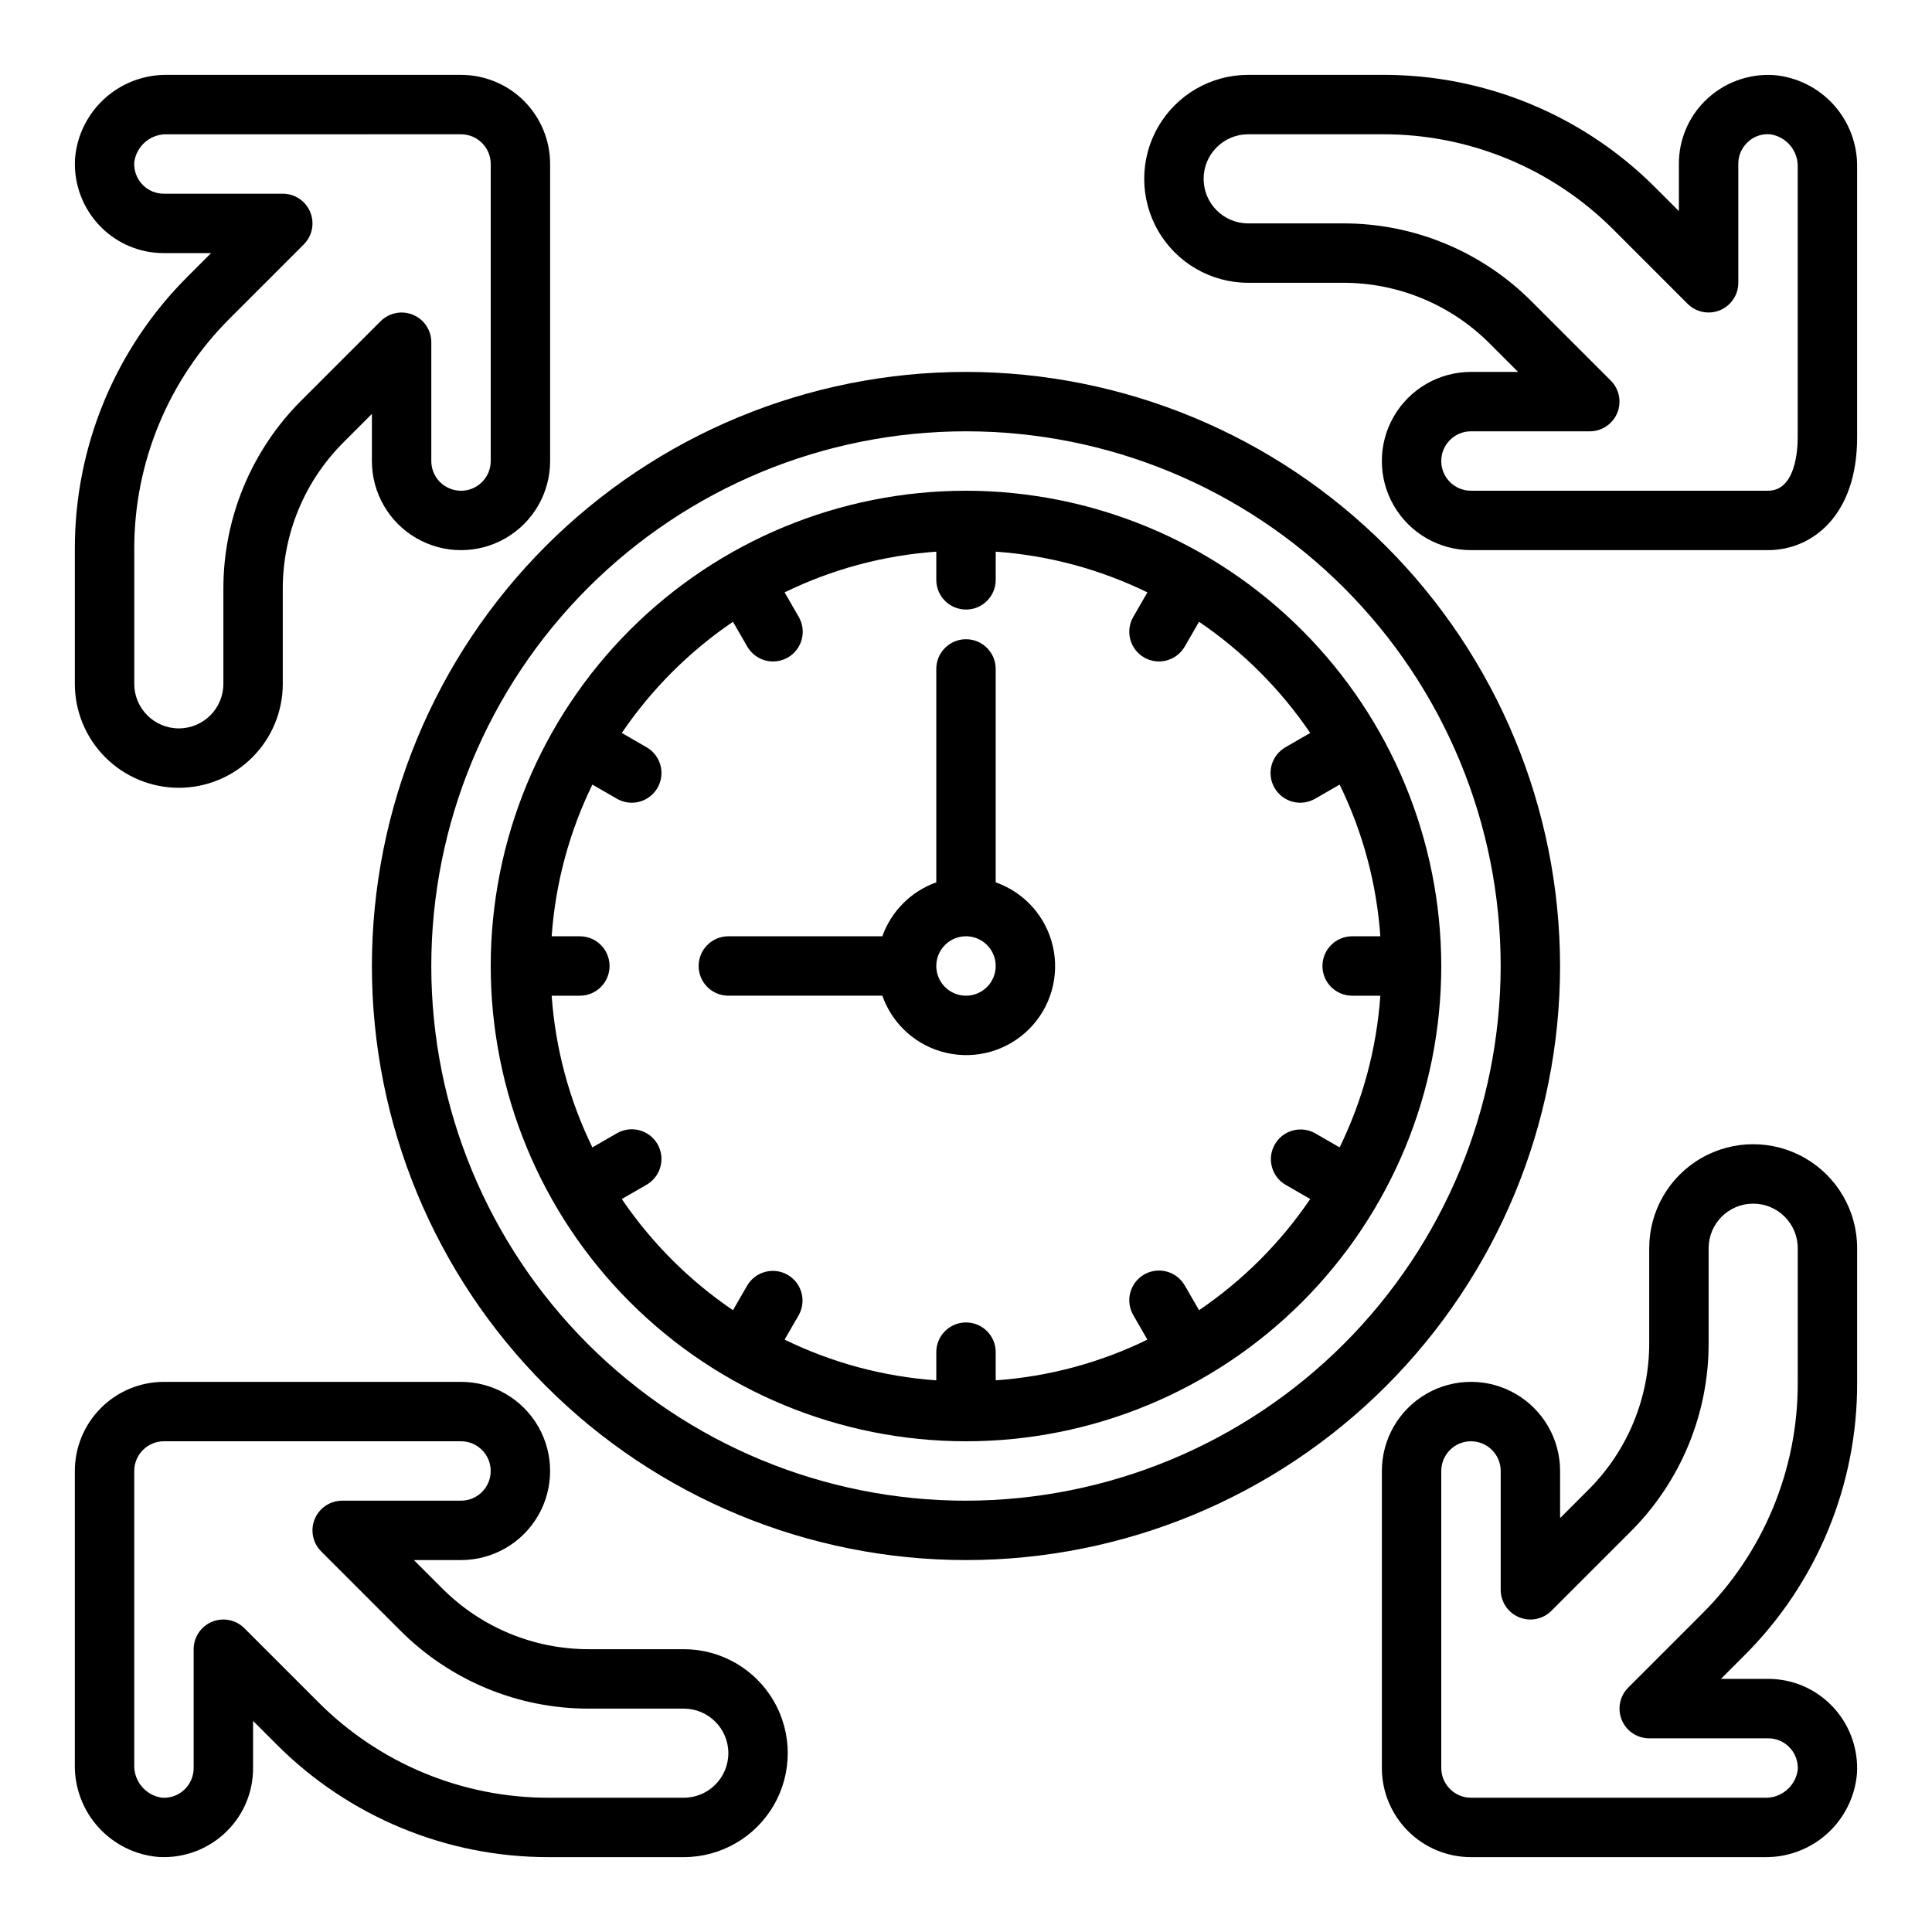 <?xml version="1.0" encoding="UTF-8"?>
<!-- Uploaded to: SVG Repo, www.svgrepo.com, Generator: SVG Repo Mixer Tools -->
<svg fill="#000000" width="800px" height="800px" version="1.1" viewBox="144 144 512 512" xmlns="http://www.w3.org/2000/svg">
 <g>
  <path d="m612.54 289.79h-78.719c-8.438 0-16.234-4.5-20.453-11.809-4.219-7.305-4.219-16.309 0-23.613 4.219-7.309 12.016-11.809 20.453-11.809h12.484l-7.481-7.481c-10.309-10.363-24.336-16.176-38.957-16.137h-25.09c-9.844 0-18.938-5.25-23.859-13.777-4.922-8.523-4.922-19.027 0-27.551 4.922-8.523 14.016-13.777 23.859-13.777h35.652c27.16-0.074 53.219 10.719 72.367 29.98l6.125 6.121v-12.484c-0.023-6.25 2.449-12.25 6.875-16.664 4.812-4.801 11.449-7.312 18.238-6.902 6.109 0.512 11.793 3.332 15.902 7.883 4.106 4.551 6.328 10.492 6.219 16.621v71.531c0 20.633-11.863 29.867-23.617 29.867zm-78.719-31.488c-4.348 0-7.875 3.527-7.875 7.875 0 4.348 3.527 7.871 7.875 7.871h78.719c7.305 0 7.871-10.816 7.871-14.121v-71.535c0.191-4.394-2.992-8.211-7.352-8.809-2.289-0.195-4.543 0.66-6.133 2.32-1.465 1.477-2.277 3.473-2.258 5.551v31.488c0 3.184-1.918 6.055-4.859 7.273-2.941 1.215-6.328 0.543-8.578-1.707l-19.562-19.562c-16.207-16.293-38.258-25.426-61.238-25.363h-35.652c-6.519 0-11.805 5.285-11.805 11.809 0 6.519 5.285 11.809 11.805 11.809h25.09c18.797-0.051 36.836 7.418 50.09 20.75l20.914 20.914c2.254 2.254 2.926 5.637 1.707 8.578s-4.086 4.859-7.269 4.859z"/>
  <path d="m325.21 636.16h-35.652c-27.16 0.078-53.219-10.719-72.367-29.977l-6.125-6.125v12.484c0.023 6.25-2.449 12.25-6.871 16.664-4.805 4.816-11.453 7.332-18.242 6.906-6.113-0.523-11.801-3.348-15.906-7.906-4.109-4.555-6.328-10.504-6.215-16.641v-77.742c0-6.266 2.488-12.273 6.918-16.699 4.43-4.43 10.438-6.918 16.699-6.918h78.723c8.434 0 16.23 4.5 20.449 11.809 4.219 7.305 4.219 16.309 0 23.617-4.219 7.305-12.016 11.805-20.449 11.805h-12.488l7.481 7.481c10.309 10.367 24.34 16.176 38.957 16.137h25.09c9.844 0 18.938 5.25 23.859 13.777 4.922 8.523 4.922 19.027 0 27.551-4.922 8.523-14.016 13.777-23.859 13.777zm-137.76-110.21c-4.348 0-7.871 3.527-7.871 7.875v77.742c-0.199 4.406 2.984 8.238 7.352 8.848 2.176 0.145 4.316-0.621 5.906-2.113 1.59-1.492 2.492-3.578 2.484-5.758v-31.488c0.004-3.184 1.922-6.051 4.863-7.269 2.938-1.219 6.324-0.547 8.574 1.703l19.562 19.562c16.207 16.297 38.258 25.43 61.238 25.363h35.652c6.519 0 11.809-5.285 11.809-11.809 0-6.519-5.289-11.805-11.809-11.805h-25.09c-18.797 0.051-36.832-7.422-50.09-20.754l-20.914-20.914c-2.25-2.25-2.926-5.637-1.707-8.578 1.219-2.941 4.09-4.859 7.273-4.859h31.488c4.348 0 7.871-3.523 7.871-7.871 0-4.348-3.523-7.875-7.871-7.875z"/>
  <path d="m611.57 636.16h-77.742c-6.266 0-12.273-2.488-16.699-6.918-4.43-4.43-6.918-10.438-6.918-16.699v-78.719c0-8.438 4.5-16.234 11.809-20.453 7.305-4.219 16.309-4.219 23.617 0 7.305 4.219 11.805 12.016 11.805 20.453v12.484l7.481-7.481c10.367-10.309 16.176-24.336 16.137-38.957v-25.09c0-9.844 5.25-18.938 13.777-23.859 8.523-4.922 19.027-4.922 27.551 0 8.523 4.922 13.777 14.016 13.777 23.859v35.652c0.078 27.16-10.719 53.219-29.977 72.367l-6.125 6.125h12.484c6.25-0.023 12.25 2.449 16.664 6.875 4.812 4.809 7.324 11.449 6.906 18.238-0.523 6.113-3.348 11.801-7.906 15.906-4.555 4.109-10.504 6.328-16.641 6.215zm-77.742-110.21c-4.348 0-7.875 3.527-7.875 7.875v78.719c0 2.09 0.832 4.09 2.309 5.566 1.477 1.477 3.477 2.305 5.566 2.305h77.742c4.406 0.203 8.238-2.984 8.848-7.352 0.156-2.285-0.691-4.523-2.32-6.133-1.473-1.465-3.473-2.277-5.551-2.258h-31.488c-3.184 0-6.051-1.918-7.269-4.859s-0.547-6.328 1.703-8.578l19.562-19.562c16.297-16.207 25.43-38.258 25.363-61.238v-35.652c0-6.519-5.285-11.805-11.809-11.805-6.519 0-11.805 5.285-11.805 11.805v25.09c0.051 18.797-7.422 36.836-20.754 50.09l-20.914 20.914c-2.25 2.254-5.637 2.926-8.578 1.707-2.941-1.219-4.859-4.086-4.859-7.269v-31.488c0-2.09-0.828-4.09-2.305-5.566-1.477-1.477-3.481-2.309-5.566-2.309z"/>
  <path d="m191.39 352.77c-7.309 0-14.316-2.902-19.484-8.07-5.164-5.164-8.07-12.172-8.07-19.48v-35.652c-0.074-27.16 10.719-53.219 29.98-72.367l6.121-6.125h-12.484c-6.25 0.027-12.25-2.449-16.664-6.871-4.809-4.809-7.324-11.453-6.902-18.242 0.52-6.113 3.344-11.801 7.902-15.906 4.559-4.109 10.508-6.328 16.641-6.215h77.746c6.262 0 12.27 2.488 16.699 6.918 4.426 4.43 6.914 10.438 6.914 16.699v78.723c0 8.434-4.5 16.23-11.809 20.449-7.305 4.219-16.309 4.219-23.613 0-7.309-4.219-11.809-12.016-11.809-20.449v-12.488l-7.481 7.481c-10.363 10.309-16.176 24.34-16.137 38.957v25.09c0 7.309-2.902 14.316-8.07 19.48-5.164 5.168-12.176 8.07-19.48 8.07zm-2.961-173.18c-4.406-0.199-8.238 2.984-8.848 7.352-0.156 2.285 0.691 4.523 2.32 6.133 1.477 1.465 3.473 2.281 5.551 2.258h31.488c3.184 0.004 6.055 1.922 7.273 4.863 1.215 2.938 0.543 6.324-1.707 8.574l-19.562 19.562c-16.293 16.207-25.426 38.258-25.363 61.238v35.652c0 6.519 5.285 11.809 11.809 11.809 6.519 0 11.809-5.289 11.809-11.809v-25.09c-0.051-18.797 7.418-36.832 20.75-50.09l20.914-20.914c2.254-2.25 5.637-2.926 8.578-1.707s4.859 4.09 4.859 7.273v31.488c0 4.348 3.527 7.871 7.875 7.871 4.348 0 7.871-3.523 7.871-7.871v-78.723c0-2.086-0.832-4.09-2.305-5.566-1.477-1.477-3.481-2.305-5.566-2.305z"/>
  <path d="m400 242.56c-41.758 0-81.805 16.586-111.33 46.113-29.527 29.523-46.113 69.57-46.113 111.33 0 41.754 16.586 81.801 46.113 111.32 29.523 29.527 69.57 46.113 111.33 46.113 41.754 0 81.801-16.586 111.32-46.113 29.527-29.523 46.113-69.57 46.113-111.32-0.047-41.742-16.648-81.762-46.164-111.28-29.516-29.516-69.535-46.117-111.27-46.164zm0 299.14c-37.582 0-73.621-14.93-100.2-41.504-26.574-26.57-41.504-62.613-41.504-100.19 0-37.582 14.93-73.621 41.504-100.2 26.574-26.574 62.613-41.504 100.2-41.504 37.578 0 73.621 14.93 100.19 41.504 26.574 26.574 41.504 62.613 41.504 100.2-0.043 37.566-14.988 73.582-41.551 100.14s-62.578 41.508-100.14 41.551z"/>
  <path d="m400 274.05c-33.406 0-65.441 13.27-89.062 36.891s-36.891 55.656-36.891 89.062c0 33.402 13.27 65.441 36.891 89.059 23.621 23.621 55.656 36.891 89.062 36.891 33.402 0 65.441-13.27 89.059-36.891 23.621-23.617 36.891-55.656 36.891-89.059-0.039-33.395-13.32-65.406-36.934-89.02-23.609-23.613-55.625-36.895-89.016-36.934zm61.758 217.17-3.769-6.535-0.004 0.004c-1.035-1.824-2.758-3.16-4.781-3.707-2.023-0.551-4.184-0.27-6 0.777-1.816 1.051-3.137 2.781-3.672 4.805-0.539 2.027-0.242 4.188 0.816 5.996l3.723 6.453h0.004c-12.586 6.148-26.234 9.812-40.203 10.793v-7.469c0-4.348-3.523-7.875-7.871-7.875s-7.875 3.527-7.875 7.875v7.469c-13.969-0.98-27.617-4.644-40.199-10.793l3.723-6.453c2.137-3.762 0.84-8.547-2.906-10.707-3.75-2.164-8.539-0.898-10.73 2.836l-3.769 6.535v-0.004c-11.594-7.871-21.594-17.867-29.465-29.465l6.535-3.769c1.82-1.035 3.156-2.758 3.703-4.781 0.551-2.023 0.27-4.184-0.777-6-1.051-1.816-2.777-3.137-4.805-3.672-2.027-0.539-4.184-0.242-5.996 0.816l-6.453 3.723v0.004c-6.144-12.586-9.809-26.234-10.793-40.203h7.473c4.348 0 7.871-3.523 7.871-7.871s-3.523-7.875-7.871-7.875h-7.473c0.984-13.969 4.648-27.617 10.793-40.199l6.453 3.723c1.812 1.059 3.969 1.355 5.996 0.82 2.027-0.539 3.754-1.859 4.805-3.676 1.047-1.816 1.328-3.977 0.777-6-0.547-2.023-1.883-3.742-3.703-4.781l-6.535-3.769c7.871-11.594 17.871-21.594 29.465-29.465l3.769 6.535c1.039 1.82 2.758 3.156 4.781 3.703 2.023 0.551 4.184 0.27 6-0.777 1.816-1.051 3.137-2.777 3.676-4.805 0.535-2.027 0.238-4.184-0.82-5.996l-3.723-6.453c12.582-6.144 26.23-9.809 40.199-10.793v7.473c0 4.348 3.527 7.871 7.875 7.871s7.871-3.523 7.871-7.871v-7.473c13.969 0.984 27.617 4.648 40.203 10.793l-3.723 6.453h-0.004c-1.059 1.812-1.355 3.969-0.816 5.996 0.535 2.027 1.855 3.754 3.672 4.805 1.816 1.047 3.977 1.328 6 0.777 2.023-0.547 3.746-1.883 4.781-3.703l3.769-6.535c11.598 7.871 21.594 17.871 29.465 29.465l-6.535 3.769h0.004c-1.824 1.039-3.16 2.758-3.707 4.781-0.551 2.023-0.27 4.184 0.777 6 1.051 1.816 2.781 3.137 4.805 3.676 2.027 0.535 4.188 0.238 5.996-0.82l6.453-3.723c6.148 12.582 9.812 26.23 10.793 40.199h-7.469c-4.348 0-7.875 3.527-7.875 7.875s3.527 7.871 7.875 7.871h7.469c-0.98 13.969-4.644 27.617-10.793 40.203l-6.453-3.723v-0.004c-3.762-2.137-8.547-0.84-10.707 2.91-2.164 3.746-0.898 8.539 2.836 10.727l6.535 3.769h-0.004c-7.871 11.598-17.867 21.594-29.465 29.465z"/>
  <path d="m407.87 377.83v-56.555c0-4.348-3.523-7.871-7.871-7.871s-7.875 3.523-7.875 7.871v56.555c-6.664 2.379-11.914 7.629-14.293 14.293h-40.809c-4.348 0-7.875 3.527-7.875 7.875s3.527 7.871 7.875 7.871h40.809c2.684 7.641 9.105 13.367 17 15.16 7.894 1.797 16.16-0.586 21.887-6.312s8.109-13.992 6.312-21.887c-1.793-7.894-7.519-14.316-15.16-17zm-7.871 30.039c-3.184 0-6.055-1.918-7.273-4.859-1.219-2.941-0.547-6.328 1.707-8.578 2.25-2.254 5.637-2.926 8.578-1.707 2.941 1.219 4.859 4.09 4.859 7.273 0 2.086-0.828 4.09-2.305 5.566-1.477 1.477-3.481 2.305-5.566 2.305z"/>
 </g>
</svg>